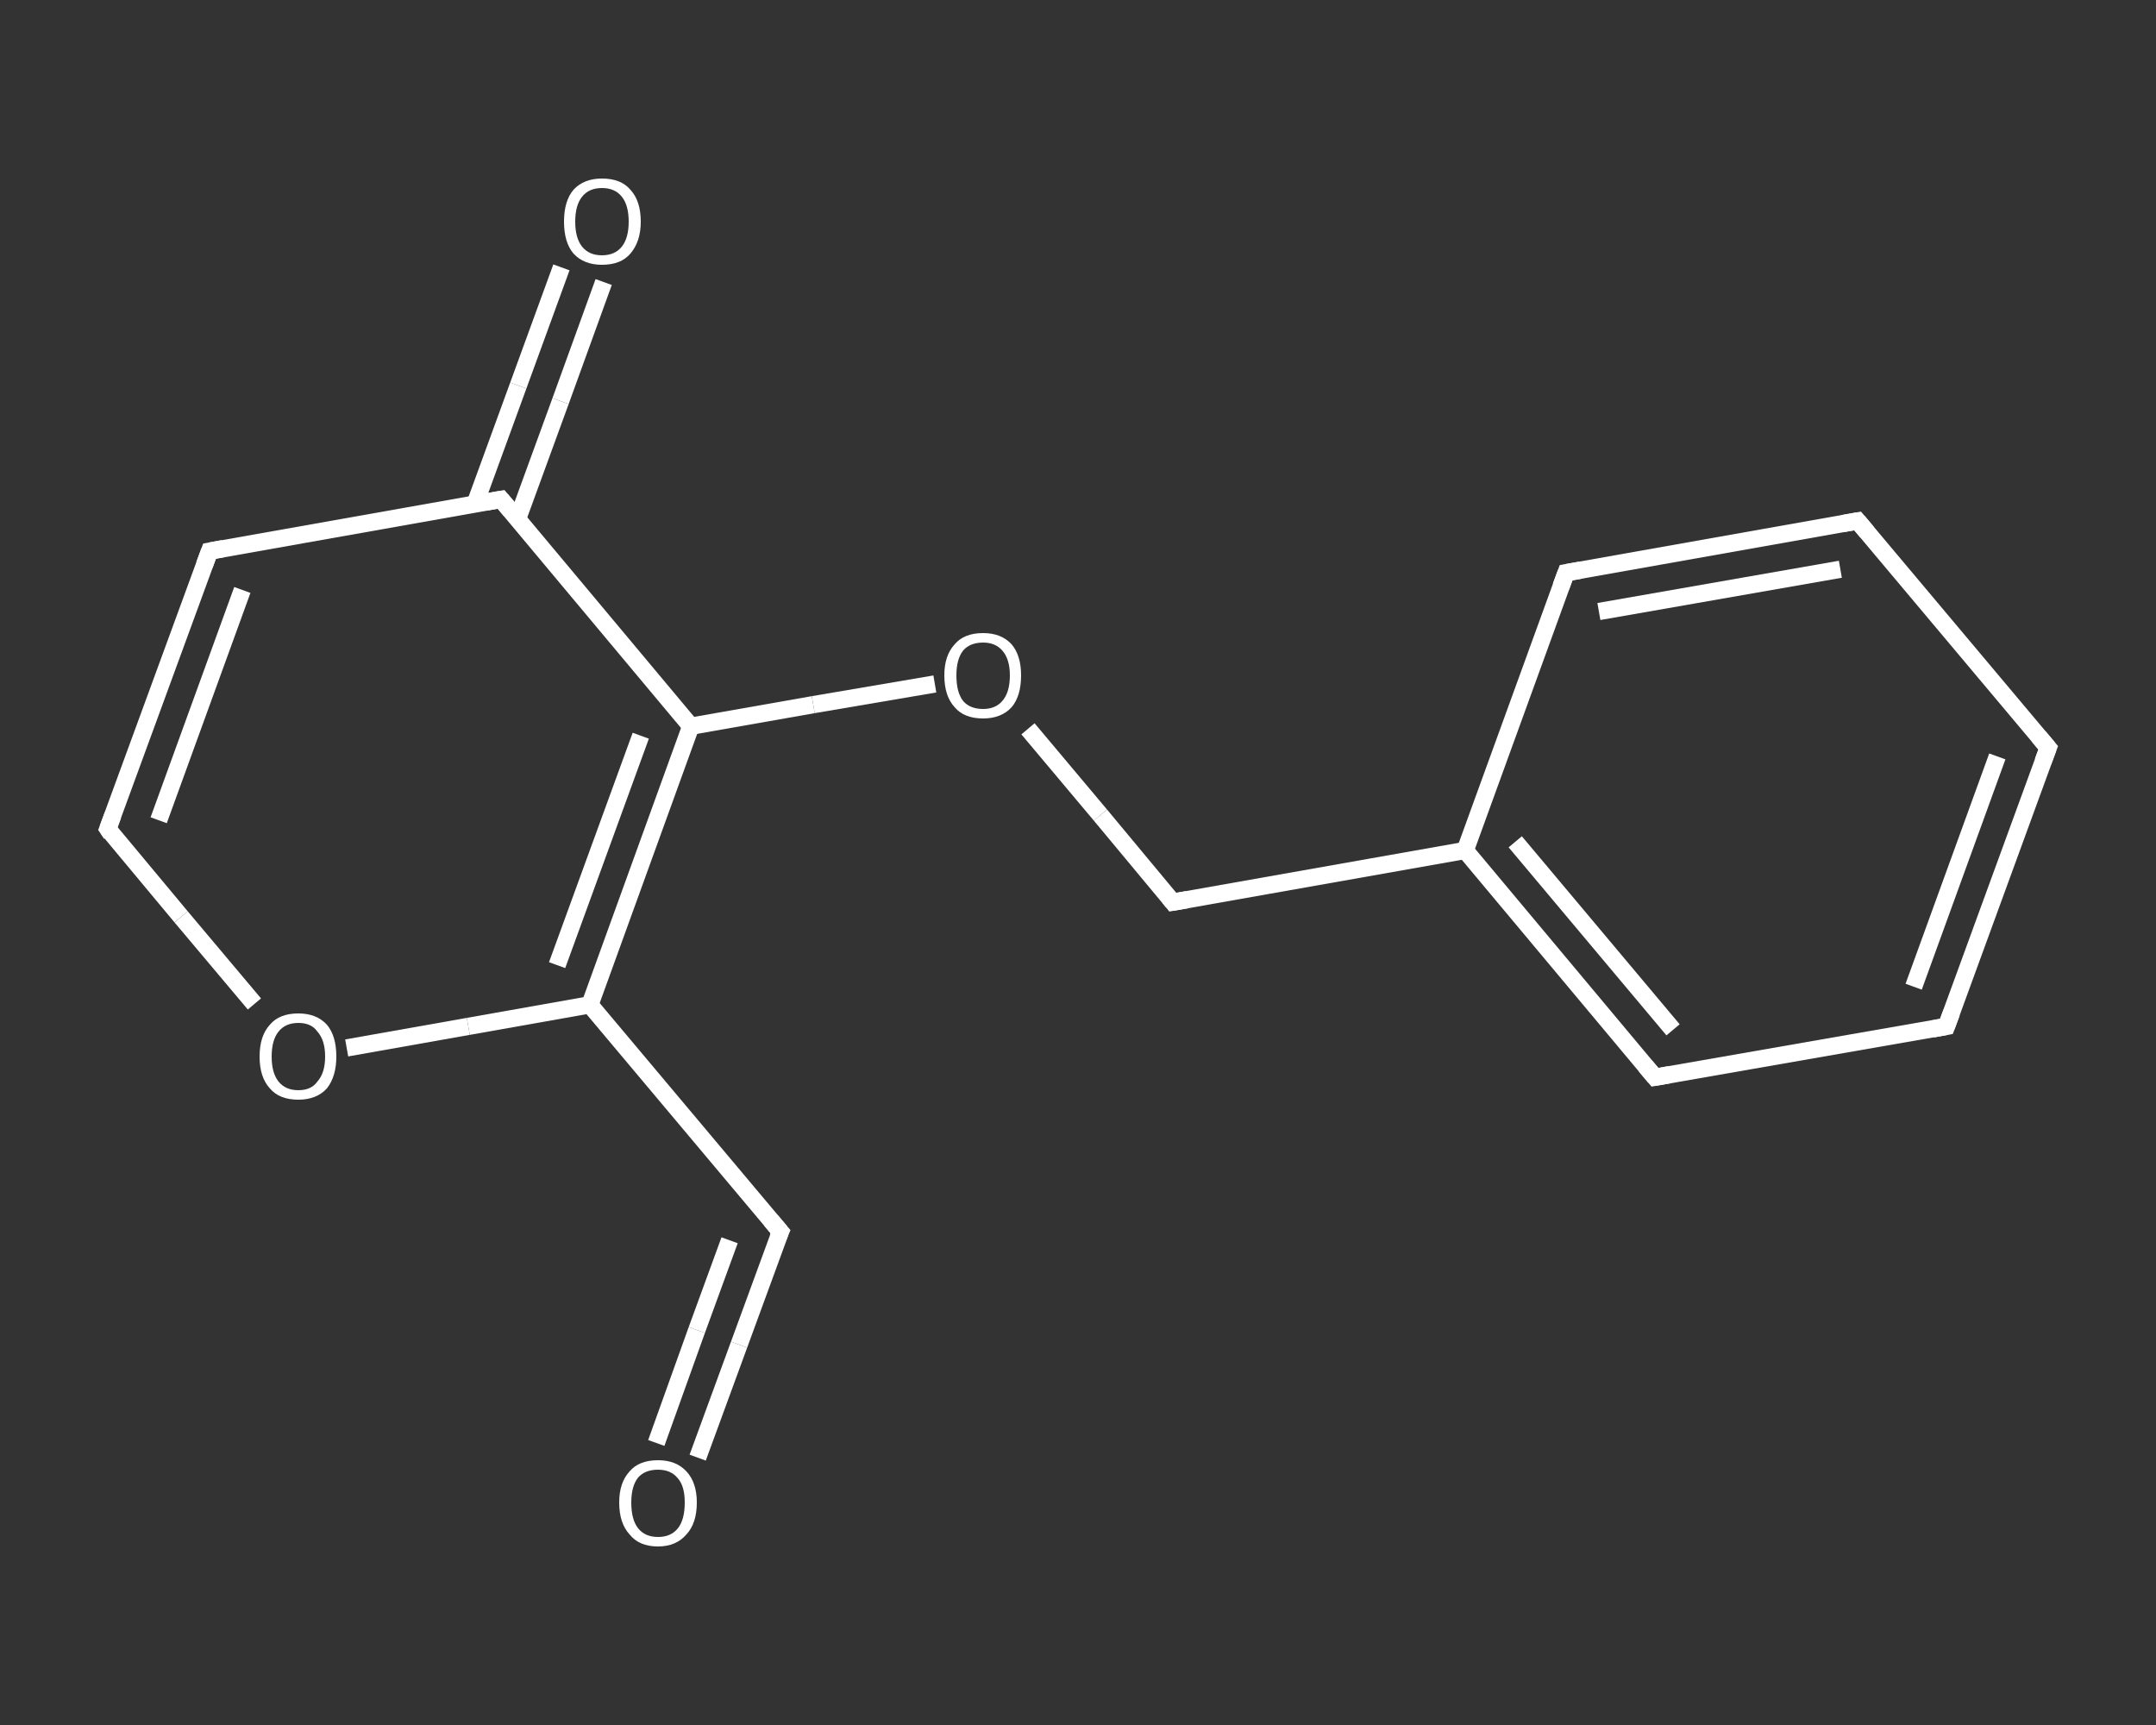 <?xml version='1.0' encoding='iso-8859-1'?>
<svg version='1.1' baseProfile='full'
              xmlns='http://www.w3.org/2000/svg'
                      xmlns:rdkit='http://www.rdkit.org/xml'
                      xmlns:xlink='http://www.w3.org/1999/xlink'
                  xml:space='preserve'
width='250px' height='200px' viewBox='0 0 250 200'>
<rect x="0" y="0" width="250" height="200" fill="#333333" stroke="none"/>
<!-- END OF HEADER -->
<rect style='opacity:1.0;fill:transparent;stroke:none' width='250.0' height='200.0' x='0.0' y='0.0'> </rect>
<path class='bond-0 atom-0 atom-1' d='M 80.9,169.0 L 85.7,155.9' style='fill:none;fill-rule:evenodd;stroke:#FFFFFF;stroke-width:2.0px;stroke-linecap:butt;stroke-linejoin:miter;stroke-opacity:1' />
<path class='bond-0 atom-0 atom-1' d='M 85.7,155.9 L 90.5,142.8' style='fill:none;fill-rule:evenodd;stroke:#FFFFFF;stroke-width:2.0px;stroke-linecap:butt;stroke-linejoin:miter;stroke-opacity:1' />
<path class='bond-0 atom-0 atom-1' d='M 76.1,167.3 L 80.8,154.2' style='fill:none;fill-rule:evenodd;stroke:#FFFFFF;stroke-width:2.0px;stroke-linecap:butt;stroke-linejoin:miter;stroke-opacity:1' />
<path class='bond-0 atom-0 atom-1' d='M 80.8,154.2 L 84.6,143.8' style='fill:none;fill-rule:evenodd;stroke:#FFFFFF;stroke-width:2.0px;stroke-linecap:butt;stroke-linejoin:miter;stroke-opacity:1' />
<path class='bond-1 atom-1 atom-2' d='M 90.5,142.8 L 68.4,116.5' style='fill:none;fill-rule:evenodd;stroke:#FFFFFF;stroke-width:2.0px;stroke-linecap:butt;stroke-linejoin:miter;stroke-opacity:1' />
<path class='bond-2 atom-2 atom-3' d='M 68.4,116.5 L 54.3,119.0' style='fill:none;fill-rule:evenodd;stroke:#FFFFFF;stroke-width:2.0px;stroke-linecap:butt;stroke-linejoin:miter;stroke-opacity:1' />
<path class='bond-2 atom-2 atom-3' d='M 54.3,119.0 L 40.2,121.5' style='fill:none;fill-rule:evenodd;stroke:#FFFFFF;stroke-width:2.0px;stroke-linecap:butt;stroke-linejoin:miter;stroke-opacity:1' />
<path class='bond-3 atom-3 atom-4' d='M 29.5,116.4 L 21.0,106.3' style='fill:none;fill-rule:evenodd;stroke:#FFFFFF;stroke-width:2.0px;stroke-linecap:butt;stroke-linejoin:miter;stroke-opacity:1' />
<path class='bond-3 atom-3 atom-4' d='M 21.0,106.3 L 12.5,96.1' style='fill:none;fill-rule:evenodd;stroke:#FFFFFF;stroke-width:2.0px;stroke-linecap:butt;stroke-linejoin:miter;stroke-opacity:1' />
<path class='bond-4 atom-4 atom-5' d='M 12.5,96.1 L 24.3,63.9' style='fill:none;fill-rule:evenodd;stroke:#FFFFFF;stroke-width:2.0px;stroke-linecap:butt;stroke-linejoin:miter;stroke-opacity:1' />
<path class='bond-4 atom-4 atom-5' d='M 18.4,95.1 L 28.1,68.4' style='fill:none;fill-rule:evenodd;stroke:#FFFFFF;stroke-width:2.0px;stroke-linecap:butt;stroke-linejoin:miter;stroke-opacity:1' />
<path class='bond-5 atom-5 atom-6' d='M 24.3,63.9 L 58.1,57.9' style='fill:none;fill-rule:evenodd;stroke:#FFFFFF;stroke-width:2.0px;stroke-linecap:butt;stroke-linejoin:miter;stroke-opacity:1' />
<path class='bond-6 atom-6 atom-7' d='M 60.0,60.2 L 65.0,46.5' style='fill:none;fill-rule:evenodd;stroke:#FFFFFF;stroke-width:2.0px;stroke-linecap:butt;stroke-linejoin:miter;stroke-opacity:1' />
<path class='bond-6 atom-6 atom-7' d='M 65.0,46.5 L 70.0,32.7' style='fill:none;fill-rule:evenodd;stroke:#FFFFFF;stroke-width:2.0px;stroke-linecap:butt;stroke-linejoin:miter;stroke-opacity:1' />
<path class='bond-6 atom-6 atom-7' d='M 55.1,58.4 L 60.1,44.7' style='fill:none;fill-rule:evenodd;stroke:#FFFFFF;stroke-width:2.0px;stroke-linecap:butt;stroke-linejoin:miter;stroke-opacity:1' />
<path class='bond-6 atom-6 atom-7' d='M 60.1,44.7 L 65.1,31.0' style='fill:none;fill-rule:evenodd;stroke:#FFFFFF;stroke-width:2.0px;stroke-linecap:butt;stroke-linejoin:miter;stroke-opacity:1' />
<path class='bond-7 atom-6 atom-8' d='M 58.1,57.9 L 80.1,84.2' style='fill:none;fill-rule:evenodd;stroke:#FFFFFF;stroke-width:2.0px;stroke-linecap:butt;stroke-linejoin:miter;stroke-opacity:1' />
<path class='bond-8 atom-8 atom-9' d='M 80.1,84.2 L 94.3,81.7' style='fill:none;fill-rule:evenodd;stroke:#FFFFFF;stroke-width:2.0px;stroke-linecap:butt;stroke-linejoin:miter;stroke-opacity:1' />
<path class='bond-8 atom-8 atom-9' d='M 94.3,81.7 L 108.4,79.3' style='fill:none;fill-rule:evenodd;stroke:#FFFFFF;stroke-width:2.0px;stroke-linecap:butt;stroke-linejoin:miter;stroke-opacity:1' />
<path class='bond-9 atom-9 atom-10' d='M 119.2,84.5 L 127.6,94.5' style='fill:none;fill-rule:evenodd;stroke:#FFFFFF;stroke-width:2.0px;stroke-linecap:butt;stroke-linejoin:miter;stroke-opacity:1' />
<path class='bond-9 atom-9 atom-10' d='M 127.6,94.5 L 136.0,104.6' style='fill:none;fill-rule:evenodd;stroke:#FFFFFF;stroke-width:2.0px;stroke-linecap:butt;stroke-linejoin:miter;stroke-opacity:1' />
<path class='bond-10 atom-10 atom-11' d='M 136.0,104.6 L 169.9,98.6' style='fill:none;fill-rule:evenodd;stroke:#FFFFFF;stroke-width:2.0px;stroke-linecap:butt;stroke-linejoin:miter;stroke-opacity:1' />
<path class='bond-11 atom-11 atom-12' d='M 169.9,98.6 L 191.9,124.9' style='fill:none;fill-rule:evenodd;stroke:#FFFFFF;stroke-width:2.0px;stroke-linecap:butt;stroke-linejoin:miter;stroke-opacity:1' />
<path class='bond-11 atom-11 atom-12' d='M 175.7,97.6 L 194.0,119.4' style='fill:none;fill-rule:evenodd;stroke:#FFFFFF;stroke-width:2.0px;stroke-linecap:butt;stroke-linejoin:miter;stroke-opacity:1' />
<path class='bond-12 atom-12 atom-13' d='M 191.9,124.9 L 225.7,119.0' style='fill:none;fill-rule:evenodd;stroke:#FFFFFF;stroke-width:2.0px;stroke-linecap:butt;stroke-linejoin:miter;stroke-opacity:1' />
<path class='bond-13 atom-13 atom-14' d='M 225.7,119.0 L 237.5,86.7' style='fill:none;fill-rule:evenodd;stroke:#FFFFFF;stroke-width:2.0px;stroke-linecap:butt;stroke-linejoin:miter;stroke-opacity:1' />
<path class='bond-13 atom-13 atom-14' d='M 221.9,114.4 L 231.6,87.7' style='fill:none;fill-rule:evenodd;stroke:#FFFFFF;stroke-width:2.0px;stroke-linecap:butt;stroke-linejoin:miter;stroke-opacity:1' />
<path class='bond-14 atom-14 atom-15' d='M 237.5,86.7 L 215.4,60.4' style='fill:none;fill-rule:evenodd;stroke:#FFFFFF;stroke-width:2.0px;stroke-linecap:butt;stroke-linejoin:miter;stroke-opacity:1' />
<path class='bond-15 atom-15 atom-16' d='M 215.4,60.4 L 181.6,66.4' style='fill:none;fill-rule:evenodd;stroke:#FFFFFF;stroke-width:2.0px;stroke-linecap:butt;stroke-linejoin:miter;stroke-opacity:1' />
<path class='bond-15 atom-15 atom-16' d='M 213.4,66.0 L 185.4,70.9' style='fill:none;fill-rule:evenodd;stroke:#FFFFFF;stroke-width:2.0px;stroke-linecap:butt;stroke-linejoin:miter;stroke-opacity:1' />
<path class='bond-16 atom-8 atom-2' d='M 80.1,84.2 L 68.4,116.5' style='fill:none;fill-rule:evenodd;stroke:#FFFFFF;stroke-width:2.0px;stroke-linecap:butt;stroke-linejoin:miter;stroke-opacity:1' />
<path class='bond-16 atom-8 atom-2' d='M 74.3,85.3 L 64.6,111.9' style='fill:none;fill-rule:evenodd;stroke:#FFFFFF;stroke-width:2.0px;stroke-linecap:butt;stroke-linejoin:miter;stroke-opacity:1' />
<path class='bond-17 atom-16 atom-11' d='M 181.6,66.4 L 169.9,98.6' style='fill:none;fill-rule:evenodd;stroke:#FFFFFF;stroke-width:2.0px;stroke-linecap:butt;stroke-linejoin:miter;stroke-opacity:1' />
<path d='M 90.2,143.5 L 90.5,142.8 L 89.4,141.5' style='fill:none;stroke:#FFFFFF;stroke-width:2.0px;stroke-linecap:butt;stroke-linejoin:miter;stroke-opacity:1;' />
<path d='M 12.9,96.7 L 12.5,96.1 L 13.1,94.5' style='fill:none;stroke:#FFFFFF;stroke-width:2.0px;stroke-linecap:butt;stroke-linejoin:miter;stroke-opacity:1;' />
<path d='M 23.7,65.5 L 24.3,63.9 L 25.9,63.6' style='fill:none;stroke:#FFFFFF;stroke-width:2.0px;stroke-linecap:butt;stroke-linejoin:miter;stroke-opacity:1;' />
<path d='M 56.4,58.2 L 58.1,57.9 L 59.2,59.2' style='fill:none;stroke:#FFFFFF;stroke-width:2.0px;stroke-linecap:butt;stroke-linejoin:miter;stroke-opacity:1;' />
<path d='M 135.6,104.1 L 136.0,104.6 L 137.7,104.3' style='fill:none;stroke:#FFFFFF;stroke-width:2.0px;stroke-linecap:butt;stroke-linejoin:miter;stroke-opacity:1;' />
<path d='M 190.8,123.6 L 191.9,124.9 L 193.6,124.6' style='fill:none;stroke:#FFFFFF;stroke-width:2.0px;stroke-linecap:butt;stroke-linejoin:miter;stroke-opacity:1;' />
<path d='M 224.1,119.3 L 225.7,119.0 L 226.3,117.4' style='fill:none;stroke:#FFFFFF;stroke-width:2.0px;stroke-linecap:butt;stroke-linejoin:miter;stroke-opacity:1;' />
<path d='M 236.9,88.3 L 237.5,86.7 L 236.4,85.4' style='fill:none;stroke:#FFFFFF;stroke-width:2.0px;stroke-linecap:butt;stroke-linejoin:miter;stroke-opacity:1;' />
<path d='M 216.5,61.7 L 215.4,60.4 L 213.7,60.7' style='fill:none;stroke:#FFFFFF;stroke-width:2.0px;stroke-linecap:butt;stroke-linejoin:miter;stroke-opacity:1;' />
<path d='M 183.3,66.1 L 181.6,66.4 L 181.0,68.0' style='fill:none;stroke:#FFFFFF;stroke-width:2.0px;stroke-linecap:butt;stroke-linejoin:miter;stroke-opacity:1;' />
<path class='atom-0' d='M 71.8 174.2
Q 71.8 171.9, 73.0 170.6
Q 74.1 169.3, 76.3 169.3
Q 78.4 169.3, 79.6 170.6
Q 80.8 171.9, 80.8 174.2
Q 80.8 176.6, 79.6 177.9
Q 78.4 179.3, 76.3 179.3
Q 74.1 179.3, 73.0 177.9
Q 71.8 176.6, 71.8 174.2
M 76.3 178.2
Q 77.8 178.2, 78.6 177.2
Q 79.4 176.2, 79.4 174.2
Q 79.4 172.3, 78.6 171.4
Q 77.8 170.4, 76.3 170.4
Q 74.8 170.4, 74.0 171.3
Q 73.2 172.3, 73.2 174.2
Q 73.2 176.2, 74.0 177.2
Q 74.8 178.2, 76.3 178.2
' fill='#FFFFFF'/>
<path class='atom-3' d='M 30.1 122.5
Q 30.1 120.1, 31.3 118.8
Q 32.4 117.5, 34.6 117.5
Q 36.7 117.5, 37.9 118.8
Q 39.0 120.1, 39.0 122.5
Q 39.0 124.8, 37.9 126.2
Q 36.7 127.5, 34.6 127.5
Q 32.4 127.5, 31.3 126.2
Q 30.1 124.9, 30.1 122.5
M 34.6 126.4
Q 36.1 126.4, 36.8 125.4
Q 37.7 124.4, 37.7 122.5
Q 37.7 120.6, 36.8 119.6
Q 36.1 118.6, 34.6 118.6
Q 33.1 118.6, 32.3 119.6
Q 31.5 120.6, 31.5 122.5
Q 31.5 124.4, 32.3 125.4
Q 33.1 126.4, 34.6 126.4
' fill='#FFFFFF'/>
<path class='atom-7' d='M 65.4 25.7
Q 65.4 23.3, 66.5 22.0
Q 67.7 20.7, 69.8 20.7
Q 72.0 20.7, 73.1 22.0
Q 74.3 23.3, 74.3 25.7
Q 74.3 28.0, 73.1 29.4
Q 72.0 30.7, 69.8 30.7
Q 67.7 30.7, 66.5 29.4
Q 65.4 28.1, 65.4 25.7
M 69.8 29.6
Q 71.3 29.6, 72.1 28.6
Q 72.9 27.6, 72.9 25.7
Q 72.9 23.8, 72.1 22.8
Q 71.3 21.8, 69.8 21.8
Q 68.3 21.8, 67.5 22.8
Q 66.7 23.8, 66.7 25.7
Q 66.7 27.6, 67.5 28.6
Q 68.3 29.6, 69.8 29.6
' fill='#FFFFFF'/>
<path class='atom-9' d='M 109.5 78.3
Q 109.5 76.0, 110.7 74.7
Q 111.8 73.4, 114.0 73.4
Q 116.1 73.4, 117.3 74.7
Q 118.4 76.0, 118.4 78.3
Q 118.4 80.7, 117.3 82.0
Q 116.1 83.3, 114.0 83.3
Q 111.8 83.3, 110.7 82.0
Q 109.5 80.7, 109.5 78.3
M 114.0 82.2
Q 115.4 82.2, 116.2 81.3
Q 117.1 80.3, 117.1 78.3
Q 117.1 76.4, 116.2 75.4
Q 115.4 74.5, 114.0 74.5
Q 112.5 74.5, 111.7 75.4
Q 110.9 76.4, 110.9 78.3
Q 110.9 80.3, 111.7 81.3
Q 112.5 82.2, 114.0 82.2
' fill='#FFFFFF'/>
</svg>
